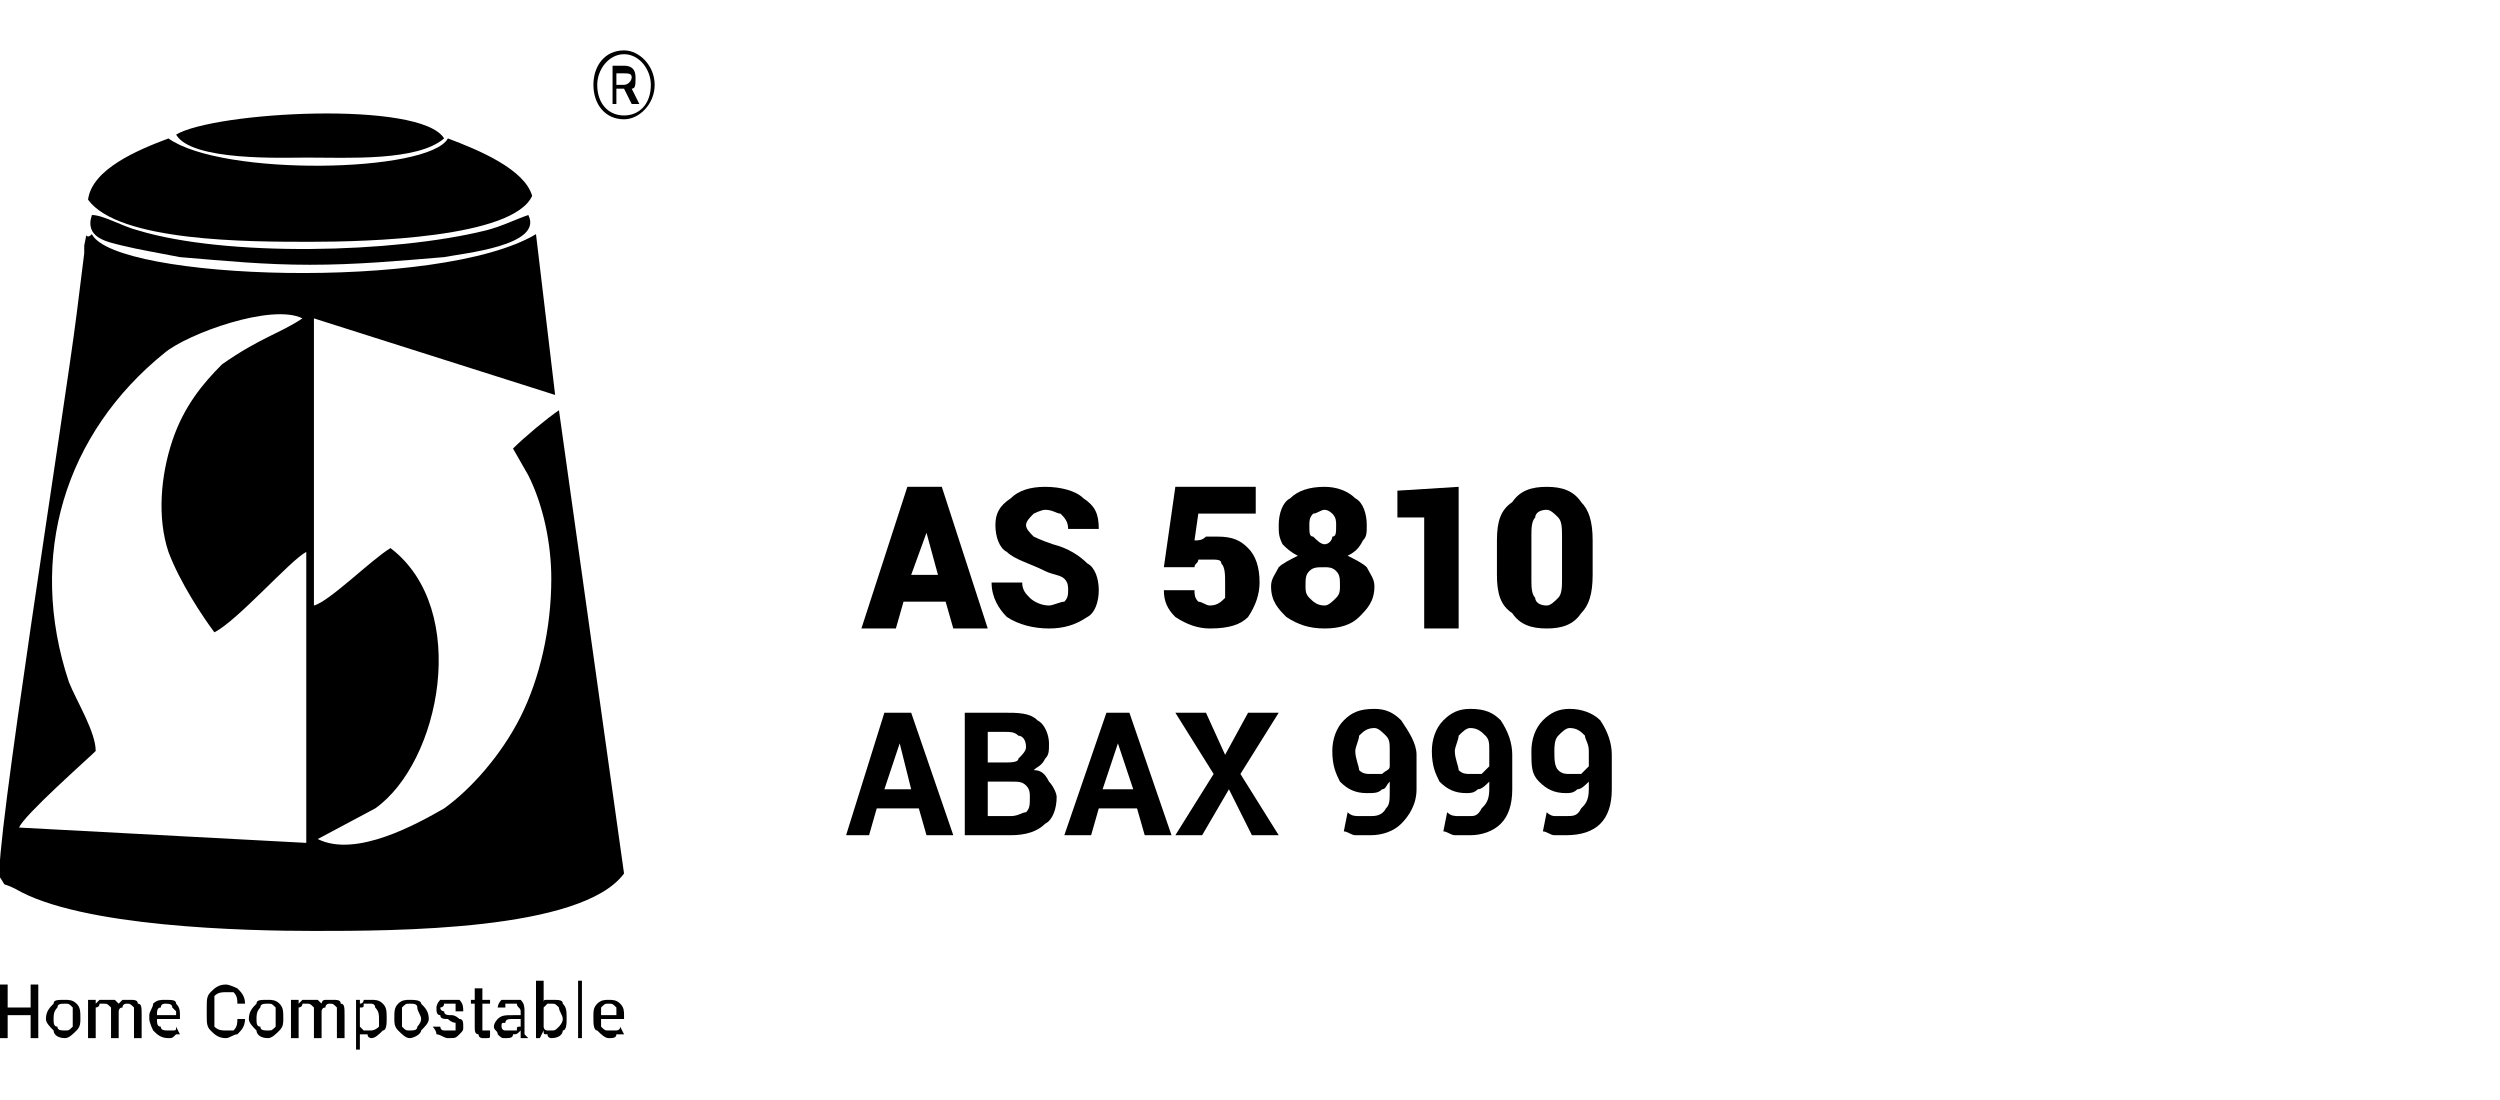 <?xml version="1.0" encoding="UTF-8"?> <svg xmlns="http://www.w3.org/2000/svg" xmlns:xlink="http://www.w3.org/1999/xlink" xmlns:xodm="http://www.corel.com/coreldraw/odm/2003" xml:space="preserve" width="50px" height="22px" version="1.1" style="shape-rendering:geometricPrecision; text-rendering:geometricPrecision; image-rendering:optimizeQuality; fill-rule:evenodd; clip-rule:evenodd" viewBox="0 0 6.53 2.87"> <defs> <style type="text/css"> .fil2 {fill:none} .fil0 {fill:black} .fil1 {fill:black;fill-rule:nonzero} </style> </defs> <g id="Layer_x0020_1">  <g id="_105553272204960"> <path class="fil0" d="M0.25 1.96c0,-0.05 -0.05,-0.13 -0.07,-0.18 -0.11,-0.33 -0.01,-0.65 0.25,-0.86 0.06,-0.05 0.28,-0.13 0.36,-0.09 -0.06,0.04 -0.11,0.05 -0.21,0.12 -0.05,0.05 -0.1,0.11 -0.13,0.2 -0.03,0.09 -0.04,0.2 -0.01,0.29 0.03,0.08 0.09,0.17 0.12,0.21 0.06,-0.03 0.2,-0.19 0.24,-0.21l0 0.76 -0.75 -0.04c0.01,-0.03 0.18,-0.18 0.2,-0.2zm0.57 -1.13l0.63 0.2 -0.05 -0.42c-0.25,0.15 -1.1,0.12 -1.16,0 -0.02,0.02 -0.01,-0.02 -0.02,0.03 0,0 0,0.02 0,0.02l-0.02 0.16c-0.03,0.24 -0.22,1.43 -0.2,1.47 0.02,0.03 0,0.01 0.04,0.03 0.17,0.1 0.6,0.11 0.78,0.11 0.21,0 0.7,0 0.81,-0.15l-0.17 -1.21c-0.03,0.02 -0.09,0.07 -0.12,0.1l0.04 0.07c0.04,0.08 0.06,0.18 0.06,0.27 0,0.13 -0.03,0.26 -0.08,0.36 -0.05,0.1 -0.13,0.19 -0.2,0.24 -0.07,0.04 -0.23,0.13 -0.33,0.08l0.15 -0.08c0.17,-0.12 0.25,-0.52 0.04,-0.68 -0.05,0.03 -0.16,0.14 -0.2,0.15l0 -0.75z"></path> <path class="fil0" d="M0.23 0.52c0.08,0.11 0.42,0.11 0.58,0.11 0.15,0 0.53,-0.01 0.58,-0.12 -0.02,-0.07 -0.14,-0.12 -0.22,-0.15 -0.05,0.09 -0.59,0.1 -0.73,0 -0.08,0.03 -0.2,0.08 -0.21,0.16z"></path> <path class="fil0" d="M0.46 0.35c0.04,0.07 0.28,0.06 0.34,0.06 0.11,0 0.29,0.01 0.36,-0.05 -0.06,-0.1 -0.6,-0.07 -0.7,-0.01z"></path> <path class="fil0" d="M1.38 0.56c-0.03,0.01 -0.07,0.03 -0.11,0.04 -0.24,0.06 -0.68,0.07 -0.91,0 -0.04,-0.01 -0.09,-0.04 -0.12,-0.04 -0.02,0.06 0.04,0.07 0.08,0.08 0.04,0.01 0.1,0.02 0.15,0.03 0.12,0.01 0.22,0.02 0.34,0.02 0.12,0 0.23,-0.01 0.35,-0.02 0.05,-0.01 0.26,-0.03 0.22,-0.11z"></path> <polygon class="fil1" points="0.1,2.71 0.08,2.71 0.08,2.65 0.02,2.65 0.02,2.71 0,2.71 0,2.57 0.02,2.57 0.02,2.63 0.08,2.63 0.08,2.57 0.1,2.57 "></polygon> <path id="_1" class="fil1" d="M0.12 2.66c0,-0.02 0.01,-0.03 0.02,-0.04 0,-0.01 0.01,-0.01 0.03,-0.01 0.01,0 0.02,0 0.03,0.01 0.01,0.01 0.01,0.02 0.01,0.04l0 0c0,0.01 0,0.02 -0.01,0.03 -0.01,0.01 -0.02,0.02 -0.03,0.02 -0.02,0 -0.03,-0.01 -0.03,-0.02 -0.01,-0.01 -0.02,-0.02 -0.02,-0.03l0 0zm0.02 0c0,0.01 0,0.02 0.01,0.02 0,0.01 0.01,0.01 0.02,0.01 0.01,0 0.01,0 0.02,-0.01 0,0 0,-0.01 0,-0.02l0 0c0,-0.01 0,-0.02 0,-0.03 -0.01,-0.01 -0.01,-0.01 -0.02,-0.01 -0.01,0 -0.02,0 -0.02,0.01 -0.01,0.01 -0.01,0.02 -0.01,0.03l0 0z"></path> <path id="_2" class="fil1" d="M0.25 2.61l0 0.01c0,0 0.01,-0.01 0.01,-0.01 0.01,0 0.01,0 0.02,0 0.01,0 0.01,0 0.02,0 0,0 0.01,0.01 0.01,0.01 0,0 0.01,-0.01 0.01,-0.01 0.01,0 0.01,0 0.02,0 0.01,0 0.02,0 0.02,0.01 0.01,0 0.01,0.01 0.01,0.03l0 0.06 -0.02 0 0 -0.06c0,-0.01 0,-0.02 0,-0.02 -0.01,-0.01 -0.01,-0.01 -0.02,-0.01 0,0 -0.01,0 -0.01,0.01 -0.01,0 -0.01,0.01 -0.01,0.01l0 0 0 0.07 -0.02 0 0 -0.06c0,-0.01 0,-0.02 0,-0.02 -0.01,-0.01 -0.01,-0.01 -0.02,-0.01 0,0 -0.01,0 -0.01,0 0,0.01 -0.01,0.01 -0.01,0.01l0 0.08 -0.02 0 0 -0.1 0.02 0z"></path> <path id="_3" class="fil1" d="M0.44 2.71c-0.02,0 -0.03,-0.01 -0.04,-0.02 0,0 -0.01,-0.02 -0.01,-0.03l0 -0.01c0,-0.01 0.01,-0.02 0.01,-0.03 0.01,-0.01 0.02,-0.01 0.03,-0.01 0.02,0 0.03,0 0.03,0.01 0.01,0.01 0.01,0.02 0.01,0.03l0 0.01 -0.06 0 0 0c0,0.01 0,0.02 0.01,0.02 0,0.01 0.01,0.01 0.02,0.01 0,0 0.01,0 0.01,0 0.01,0 0.01,0 0.01,-0.01l0.01 0.02c0,0 -0.01,0 -0.01,0 -0.01,0.01 -0.01,0.01 -0.02,0.01zm-0.01 -0.09c0,0 -0.01,0 -0.01,0.01 -0.01,0 -0.01,0.01 -0.01,0.02l0 0 0.05 0 0 -0.01c0,0 -0.01,-0.01 -0.01,-0.01 0,-0.01 -0.01,-0.01 -0.02,-0.01z"></path> <path id="_4" class="fil1" d="M0.64 2.66l0 0c0,0.02 -0.01,0.03 -0.02,0.04 -0.01,0 -0.02,0.01 -0.03,0.01 -0.02,0 -0.03,-0.01 -0.04,-0.02 -0.01,-0.01 -0.01,-0.02 -0.01,-0.04l0 -0.02c0,-0.02 0,-0.03 0.01,-0.04 0.01,-0.01 0.02,-0.02 0.04,-0.02 0.01,0 0.03,0.01 0.03,0.01 0.01,0.01 0.02,0.02 0.02,0.04l0 0 -0.02 0c0,-0.01 0,-0.02 -0.01,-0.03 0,0 -0.01,0 -0.02,0 -0.01,0 -0.02,0 -0.03,0.01 0,0.01 0,0.02 0,0.03l0 0.02c0,0.01 0,0.02 0,0.03 0.01,0.01 0.02,0.01 0.03,0.01 0.01,0 0.02,0 0.02,0 0.01,-0.01 0.01,-0.02 0.01,-0.03l0.02 0z"></path> <path id="_5" class="fil1" d="M0.65 2.66c0,-0.02 0.01,-0.03 0.02,-0.04 0,-0.01 0.01,-0.01 0.03,-0.01 0.01,0 0.02,0 0.03,0.01 0.01,0.01 0.01,0.02 0.01,0.04l0 0c0,0.01 0,0.02 -0.01,0.03 -0.01,0.01 -0.02,0.02 -0.03,0.02 -0.02,0 -0.03,-0.01 -0.03,-0.02 -0.01,-0.01 -0.02,-0.02 -0.02,-0.03l0 0zm0.02 0c0,0.01 0,0.02 0.01,0.02 0,0.01 0.01,0.01 0.02,0.01 0.01,0 0.01,0 0.02,-0.01 0,0 0,-0.01 0,-0.02l0 0c0,-0.01 0,-0.02 0,-0.03 -0.01,-0.01 -0.01,-0.01 -0.02,-0.01 -0.01,0 -0.02,0 -0.02,0.01 -0.01,0.01 -0.01,0.02 -0.01,0.03l0 0z"></path> <path id="_6" class="fil1" d="M0.78 2.61l0 0.01c0,0 0.01,-0.01 0.01,-0.01 0.01,0 0.01,0 0.02,0 0.01,0 0.01,0 0.02,0 0,0 0.01,0.01 0.01,0.01 0,0 0,-0.01 0.01,-0.01 0,0 0.01,0 0.02,0 0.01,0 0.02,0 0.02,0.01 0.01,0 0.01,0.01 0.01,0.03l0 0.06 -0.02 0 0 -0.06c0,-0.01 0,-0.02 0,-0.02 -0.01,-0.01 -0.01,-0.01 -0.02,-0.01 0,0 -0.01,0 -0.01,0.01 -0.01,0 -0.01,0.01 -0.01,0.01l0 0 0 0.07 -0.02 0 0 -0.06c0,-0.01 0,-0.02 0,-0.02 -0.01,-0.01 -0.01,-0.01 -0.02,-0.01 0,0 -0.01,0 -0.01,0 0,0.01 -0.01,0.01 -0.01,0.01l0 0.08 -0.02 0 0 -0.1 0.02 0z"></path> <path id="_7" class="fil1" d="M1.01 2.66c0,0.01 0,0.03 -0.01,0.03 -0.01,0.01 -0.02,0.02 -0.03,0.02 0,0 -0.01,0 -0.01,-0.01 -0.01,0 -0.01,0 -0.02,0l0 0.04 -0.01 0 0 -0.13 0.01 0 0 0.01c0.01,0 0.01,-0.01 0.01,-0.01 0.01,0 0.01,0 0.02,0 0.01,0 0.02,0 0.03,0.01 0.01,0.01 0.01,0.02 0.01,0.04l0 0zm-0.02 0c0,-0.01 0,-0.02 -0.01,-0.03 0,-0.01 -0.01,-0.01 -0.01,-0.01 -0.01,0 -0.01,0 -0.02,0 0,0.01 0,0.01 -0.01,0.01l0 0.05c0.01,0.01 0.01,0.01 0.01,0.01 0.01,0 0.01,0 0.02,0 0,0 0.01,0 0.02,-0.01 0,0 0,-0.01 0,-0.02l0 0z"></path> <path id="_8" class="fil1" d="M1.03 2.66c0,-0.02 0,-0.03 0.01,-0.04 0.01,-0.01 0.02,-0.01 0.03,-0.01 0.01,0 0.03,0 0.03,0.01 0.01,0.01 0.02,0.02 0.02,0.04l0 0c0,0.01 -0.01,0.02 -0.02,0.03 0,0.01 -0.02,0.02 -0.03,0.02 -0.01,0 -0.02,-0.01 -0.03,-0.02 -0.01,-0.01 -0.01,-0.02 -0.01,-0.03l0 0zm0.02 0c0,0.01 0,0.02 0,0.02 0.01,0.01 0.01,0.01 0.02,0.01 0.01,0 0.02,0 0.02,-0.01 0,0 0.01,-0.01 0.01,-0.02l0 0c0,-0.01 -0.01,-0.02 -0.01,-0.03 0,-0.01 -0.01,-0.01 -0.02,-0.01 -0.01,0 -0.01,0 -0.02,0.01 0,0.01 0,0.02 0,0.03l0 0z"></path> <path id="_9" class="fil1" d="M1.19 2.68c0,0 0,-0.01 0,-0.01 0,0 -0.01,0 -0.02,-0.01 -0.01,0 -0.02,0 -0.02,-0.01 -0.01,0 -0.01,-0.01 -0.01,-0.02 0,0 0,-0.01 0.01,-0.02 0,0 0.01,0 0.02,0 0.01,0 0.02,0 0.03,0 0.01,0.01 0.01,0.02 0.01,0.03l0 0 -0.02 0c0,-0.01 0,-0.01 0,-0.02 -0.01,0 -0.01,0 -0.02,0 0,0 -0.01,0 -0.01,0 0,0.01 -0.01,0.01 -0.01,0.01 0,0.01 0.01,0.01 0.01,0.01 0,0.01 0.01,0.01 0.02,0.01 0.01,0 0.02,0.01 0.02,0.01 0.01,0 0.01,0.01 0.01,0.02 0,0.01 0,0.01 -0.01,0.02 -0.01,0.01 -0.01,0.01 -0.03,0.01 -0.01,0 -0.02,-0.01 -0.03,-0.01 0,-0.01 -0.01,-0.02 -0.01,-0.02l0 0 0.02 0c0,0 0,0.01 0.01,0.01 0,0 0.01,0 0.01,0 0.01,0 0.02,0 0.02,0 0,0 0,-0.01 0,-0.01z"></path> <path id="_10" class="fil1" d="M1.26 2.58l0 0.03 0.02 0 0 0.01 -0.02 0 0 0.06c0,0.01 0,0.01 0,0.01 0,0 0.01,0 0.01,0 0,0 0,0 0,0 0,0 0.01,0 0.01,0l0 0.01c0,0.01 0,0.01 -0.01,0.01 0,0 0,0 -0.01,0 0,0 -0.01,0 -0.01,-0.01 -0.01,0 -0.01,-0.01 -0.01,-0.02l0 -0.06 -0.01 0 0 -0.01 0.01 0 0 -0.03 0.02 0z"></path> <path id="_11" class="fil1" d="M1.36 2.71c0,-0.01 0,-0.01 0,-0.01 0,0 0,-0.01 0,-0.01 -0.01,0.01 -0.01,0.01 -0.02,0.01 0,0.01 -0.01,0.01 -0.02,0.01 -0.01,0 -0.01,0 -0.02,-0.01 0,-0.01 -0.01,-0.01 -0.01,-0.02 0,-0.01 0.01,-0.02 0.01,-0.02 0.01,-0.01 0.02,-0.01 0.04,-0.01l0.02 0 0 -0.01c0,-0.01 -0.01,-0.01 -0.01,-0.02 0,0 -0.01,0 -0.01,0 -0.01,0 -0.02,0 -0.02,0 0,0.01 0,0.01 0,0.01l-0.02 0 0 0c0,0 0,-0.01 0.01,-0.02 0.01,0 0.01,0 0.03,0 0.01,0 0.02,0 0.02,0 0.01,0.01 0.01,0.02 0.01,0.03l0 0.05c0,0 0,0 0,0.01 0,0 0,0 0.01,0.01l-0.02 0zm-0.03 -0.02c0,0 0.01,0 0.02,0 0,-0.01 0,-0.01 0.01,-0.01l0 -0.02 -0.02 0c-0.01,0 -0.02,0 -0.02,0.01 -0.01,0 -0.01,0 -0.01,0.01 0,0 0,0.01 0.01,0.01 0,0 0,0 0.01,0z"></path> <path id="_12" class="fil1" d="M1.48 2.66c0,0.01 0,0.03 -0.01,0.03 0,0.01 -0.01,0.02 -0.03,0.02 0,0 -0.01,0 -0.01,-0.01 -0.01,0 -0.01,0 -0.01,-0.01l-0.01 0.02 -0.01 0 0 -0.15 0.02 0 0 0.06c0,-0.01 0,-0.01 0.01,-0.01 0,0 0.01,0 0.01,0 0.02,0 0.03,0 0.03,0.01 0.01,0.01 0.01,0.02 0.01,0.04l0 0zm-0.01 0c0,-0.01 -0.01,-0.02 -0.01,-0.03 -0.01,-0.01 -0.01,-0.01 -0.02,-0.01 -0.01,0 -0.01,0 -0.01,0 -0.01,0.01 -0.01,0.01 -0.01,0.01l0 0.05c0,0 0,0.01 0.01,0.01 0,0 0,0 0.01,0 0.01,0 0.01,0 0.02,-0.01 0,0 0.01,-0.01 0.01,-0.02l0 0z"></path> <polygon id="_13" class="fil1" points="1.52,2.71 1.51,2.71 1.51,2.56 1.52,2.56 "></polygon> <path id="_14" class="fil1" d="M1.59 2.71c-0.01,0 -0.02,-0.01 -0.03,-0.02 -0.01,0 -0.01,-0.02 -0.01,-0.03l0 -0.01c0,-0.01 0,-0.02 0.01,-0.03 0.01,-0.01 0.02,-0.01 0.03,-0.01 0.01,0 0.02,0 0.03,0.01 0.01,0.01 0.01,0.02 0.01,0.03l0 0.01 -0.06 0 0 0c0,0.01 0,0.02 0,0.02 0.01,0.01 0.01,0.01 0.02,0.01 0.01,0 0.01,0 0.02,0 0,0 0.01,0 0.01,-0.01l0.01 0.02c-0.01,0 -0.01,0 -0.02,0 0,0.01 -0.01,0.01 -0.02,0.01zm0 -0.09c-0.01,0 -0.01,0 -0.02,0.01 0,0 0,0.01 0,0.02l0 0 0.04 0 0 -0.01c0,0 0,-0.01 0,-0.01 -0.01,-0.01 -0.01,-0.01 -0.02,-0.01z"></path> <path class="fil1" d="M2.47 1.57l-0.11 0 -0.02 0.07 -0.09 0 0.12 -0.37 0.05 0 0 0.01 0 -0.01 0.04 0 0.12 0.37 -0.09 0 -0.02 -0.07zm-0.09 -0.07l0.07 0 -0.03 -0.11 0 0 -0.04 0.11z"></path> <path id="_1_5" class="fil1" d="M2.79 1.54c0,-0.01 0,-0.02 -0.01,-0.03 -0.01,-0.01 -0.03,-0.01 -0.05,-0.02 -0.04,-0.02 -0.08,-0.03 -0.1,-0.05 -0.02,-0.01 -0.03,-0.04 -0.03,-0.07 0,-0.03 0.01,-0.05 0.04,-0.07 0.02,-0.02 0.05,-0.03 0.09,-0.03 0.04,0 0.08,0.01 0.1,0.03 0.03,0.02 0.04,0.04 0.04,0.08l0 0 -0.08 0c0,-0.02 -0.01,-0.03 -0.02,-0.04 -0.01,0 -0.02,-0.01 -0.04,-0.01 -0.01,0 -0.03,0.01 -0.03,0.01 -0.01,0.01 -0.02,0.02 -0.02,0.03 0,0.01 0.01,0.02 0.02,0.03 0,0 0.02,0.01 0.05,0.02 0.04,0.01 0.07,0.03 0.09,0.05 0.02,0.01 0.03,0.04 0.03,0.07 0,0.03 -0.01,0.06 -0.03,0.07 -0.03,0.02 -0.06,0.03 -0.1,0.03 -0.04,0 -0.08,-0.01 -0.11,-0.03 -0.02,-0.02 -0.04,-0.05 -0.04,-0.09l0 0 0.08 0c0,0.02 0.01,0.03 0.02,0.04 0.01,0.01 0.03,0.02 0.05,0.02 0.01,0 0.03,-0.01 0.04,-0.01 0.01,-0.01 0.01,-0.02 0.01,-0.03z"></path> <path id="_2_6" class="fil1" d="M3.04 1.48l0.03 -0.21 0.21 0 0 0.07 -0.15 0 -0.01 0.07c0.01,0 0.02,0 0.03,-0.01 0.01,0 0.02,0 0.03,0 0.04,0 0.06,0.01 0.08,0.03 0.02,0.02 0.03,0.05 0.03,0.09 0,0.03 -0.01,0.06 -0.03,0.09 -0.02,0.02 -0.05,0.03 -0.1,0.03 -0.03,0 -0.06,-0.01 -0.09,-0.03 -0.02,-0.02 -0.03,-0.04 -0.03,-0.07l0 0 0.08 0c0,0.01 0,0.02 0.01,0.03 0.01,0 0.02,0.01 0.03,0.01 0.02,0 0.03,-0.01 0.04,-0.02 0,-0.01 0,-0.02 0,-0.04 0,-0.02 0,-0.04 -0.01,-0.05 0,-0.01 -0.01,-0.01 -0.03,-0.01 -0.01,0 -0.02,0 -0.03,0 0,0.01 -0.01,0.01 -0.01,0.02l-0.08 0z"></path> <path id="_3_7" class="fil1" d="M3.57 1.37c0,0.02 0,0.03 -0.01,0.04 -0.01,0.02 -0.02,0.03 -0.04,0.04 0.02,0.01 0.04,0.02 0.05,0.03 0.01,0.02 0.02,0.03 0.02,0.05 0,0.04 -0.02,0.06 -0.04,0.08 -0.02,0.02 -0.05,0.03 -0.09,0.03 -0.04,0 -0.07,-0.01 -0.1,-0.03 -0.02,-0.02 -0.04,-0.04 -0.04,-0.08 0,-0.02 0.01,-0.03 0.02,-0.05 0.01,-0.01 0.03,-0.02 0.05,-0.03 -0.02,-0.01 -0.03,-0.02 -0.04,-0.03 -0.01,-0.02 -0.01,-0.03 -0.01,-0.05 0,-0.03 0.01,-0.06 0.03,-0.07 0.02,-0.02 0.05,-0.03 0.09,-0.03 0.03,0 0.06,0.01 0.08,0.03 0.02,0.01 0.03,0.04 0.03,0.07zm-0.07 0.16c0,-0.02 0,-0.03 -0.01,-0.04 -0.01,-0.01 -0.02,-0.01 -0.03,-0.01 -0.02,0 -0.03,0 -0.04,0.01 -0.01,0.01 -0.01,0.02 -0.01,0.04 0,0.01 0,0.02 0.01,0.03 0.01,0.01 0.02,0.02 0.04,0.02 0.01,0 0.02,-0.01 0.03,-0.02 0.01,-0.01 0.01,-0.02 0.01,-0.03zm-0.01 -0.16c0,-0.01 0,-0.02 -0.01,-0.03 0,0 -0.01,-0.01 -0.02,-0.01 -0.01,0 -0.02,0.01 -0.03,0.01 -0.01,0.01 -0.01,0.02 -0.01,0.03 0,0.02 0,0.03 0.01,0.03 0.01,0.01 0.02,0.02 0.03,0.02 0.01,0 0.02,-0.01 0.02,-0.02 0.01,0 0.01,-0.01 0.01,-0.03z"></path> <polygon id="_4_8" class="fil1" points="3.81,1.64 3.72,1.64 3.72,1.35 3.65,1.35 3.65,1.28 3.81,1.27 "></polygon> <path id="_5_9" class="fil1" d="M4.16 1.5c0,0.05 -0.01,0.08 -0.03,0.1 -0.02,0.03 -0.05,0.04 -0.09,0.04 -0.04,0 -0.07,-0.01 -0.09,-0.04 -0.03,-0.02 -0.04,-0.05 -0.04,-0.1l0 -0.09c0,-0.05 0.01,-0.08 0.04,-0.1 0.02,-0.03 0.05,-0.04 0.09,-0.04 0.04,0 0.07,0.01 0.09,0.04 0.02,0.02 0.03,0.05 0.03,0.1l0 0.09zm-0.08 -0.1c0,-0.02 0,-0.04 -0.01,-0.05 -0.01,-0.01 -0.02,-0.02 -0.03,-0.02 -0.02,0 -0.03,0.01 -0.03,0.02 -0.01,0.01 -0.01,0.03 -0.01,0.05l0 0.11c0,0.02 0,0.04 0.01,0.05 0,0.01 0.01,0.02 0.03,0.02 0.01,0 0.02,-0.01 0.03,-0.02 0.01,-0.01 0.01,-0.03 0.01,-0.05l0 -0.11z"></path> <path class="fil1" d="M2.4 2.11l-0.11 0 -0.02 0.07 -0.06 0 0.1 -0.32 0.07 0 0.11 0.32 -0.07 0 -0.02 -0.07zm-0.09 -0.05l0.07 0 -0.03 -0.12 0 0 -0.04 0.12z"></path> <path id="_1_10" class="fil1" d="M2.52 2.18l0 -0.32 0.1 0c0.04,0 0.07,0 0.09,0.02 0.02,0.01 0.03,0.04 0.03,0.06 0,0.02 0,0.03 -0.01,0.04 -0.01,0.02 -0.02,0.02 -0.03,0.03 0.02,0 0.03,0.01 0.04,0.03 0.01,0.01 0.02,0.03 0.02,0.04 0,0.03 -0.01,0.06 -0.03,0.07 -0.02,0.02 -0.05,0.03 -0.09,0.03l-0.12 0zm0.06 -0.14l0 0.09 0.06 0c0.02,0 0.03,-0.01 0.04,-0.01 0.01,-0.01 0.01,-0.02 0.01,-0.04 0,-0.01 0,-0.02 -0.01,-0.03 -0.01,-0.01 -0.02,-0.01 -0.04,-0.01l-0.06 0zm0 -0.05l0.04 0c0.02,0 0.04,0 0.04,-0.01 0.01,-0.01 0.02,-0.02 0.02,-0.03 0,-0.02 -0.01,-0.03 -0.02,-0.03 -0.01,-0.01 -0.02,-0.01 -0.04,-0.01l-0.04 0 0 0.08z"></path> <path id="_2_11" class="fil1" d="M2.97 2.11l-0.1 0 -0.02 0.07 -0.07 0 0.11 -0.32 0.06 0 0.11 0.32 -0.07 0 -0.02 -0.07zm-0.09 -0.05l0.08 0 -0.04 -0.12 0 0 -0.04 0.12z"></path> <polygon id="_3_12" class="fil1" points="3.2,1.97 3.26,1.86 3.34,1.86 3.24,2.02 3.34,2.18 3.27,2.18 3.21,2.06 3.14,2.18 3.07,2.18 3.17,2.02 3.07,1.86 3.15,1.86 "></polygon> <path id="_4_13" class="fil1" d="M3.58 2.13c0.01,0 0.03,0 0.04,-0.02 0.01,-0.01 0.01,-0.02 0.01,-0.05l0 -0.02c-0.01,0.01 -0.01,0.02 -0.02,0.02 -0.01,0.01 -0.02,0.01 -0.04,0.01 -0.03,0 -0.05,-0.01 -0.07,-0.03 -0.01,-0.02 -0.02,-0.04 -0.02,-0.08 0,-0.03 0.01,-0.06 0.03,-0.08 0.02,-0.02 0.04,-0.03 0.08,-0.03 0.03,0 0.05,0.01 0.07,0.03 0.02,0.03 0.04,0.06 0.04,0.09l0 0.09c0,0.04 -0.02,0.07 -0.04,0.09 -0.02,0.02 -0.05,0.03 -0.08,0.03 -0.01,0 -0.03,0 -0.04,0 -0.01,0 -0.02,-0.01 -0.03,-0.01l0.01 -0.05c0.01,0.01 0.02,0.01 0.03,0.01 0.01,0 0.02,0 0.03,0zm0 -0.11c0.02,0 0.02,0 0.03,0 0.01,-0.01 0.02,-0.01 0.02,-0.02l0 -0.04c0,-0.02 0,-0.03 -0.01,-0.04 -0.01,-0.01 -0.02,-0.02 -0.03,-0.02 -0.02,0 -0.03,0.01 -0.04,0.02 0,0.01 -0.01,0.03 -0.01,0.04 0,0.02 0.01,0.04 0.01,0.05 0.01,0.01 0.02,0.01 0.03,0.01z"></path> <path id="_5_14" class="fil1" d="M3.84 2.13c0.01,0 0.02,0 0.03,-0.02 0.01,-0.01 0.02,-0.02 0.02,-0.05l0 -0.02c-0.01,0.01 -0.02,0.02 -0.03,0.02 -0.01,0.01 -0.02,0.01 -0.03,0.01 -0.03,0 -0.05,-0.01 -0.07,-0.03 -0.01,-0.02 -0.02,-0.04 -0.02,-0.08 0,-0.03 0.01,-0.06 0.03,-0.08 0.02,-0.02 0.04,-0.03 0.07,-0.03 0.04,0 0.06,0.01 0.08,0.03 0.02,0.03 0.03,0.06 0.03,0.09l0 0.09c0,0.04 -0.01,0.07 -0.03,0.09 -0.02,0.02 -0.05,0.03 -0.08,0.03 -0.02,0 -0.03,0 -0.04,0 -0.01,0 -0.02,-0.01 -0.03,-0.01l0.01 -0.05c0.01,0.01 0.02,0.01 0.03,0.01 0,0 0.01,0 0.03,0zm0 -0.11c0.01,0 0.02,0 0.03,0 0.01,-0.01 0.01,-0.01 0.02,-0.02l0 -0.04c0,-0.02 0,-0.03 -0.01,-0.04 -0.01,-0.01 -0.02,-0.02 -0.04,-0.02 -0.01,0 -0.02,0.01 -0.03,0.02 0,0.01 -0.01,0.03 -0.01,0.04 0,0.02 0.01,0.04 0.01,0.05 0.01,0.01 0.02,0.01 0.03,0.01z"></path> <path id="_6_15" class="fil1" d="M4.09 2.13c0.02,0 0.03,0 0.04,-0.02 0.01,-0.01 0.02,-0.02 0.02,-0.05l0 -0.02c-0.01,0.01 -0.02,0.02 -0.03,0.02 -0.01,0.01 -0.02,0.01 -0.03,0.01 -0.03,0 -0.05,-0.01 -0.07,-0.03 -0.02,-0.02 -0.02,-0.04 -0.02,-0.08 0,-0.03 0.01,-0.06 0.03,-0.08 0.02,-0.02 0.04,-0.03 0.07,-0.03 0.03,0 0.06,0.01 0.08,0.03 0.02,0.03 0.03,0.06 0.03,0.09l0 0.09c0,0.04 -0.01,0.07 -0.03,0.09 -0.02,0.02 -0.05,0.03 -0.09,0.03 -0.01,0 -0.02,0 -0.03,0 -0.01,0 -0.02,-0.01 -0.03,-0.01l0.01 -0.05c0.01,0.01 0.02,0.01 0.02,0.01 0.01,0 0.02,0 0.03,0zm0.01 -0.11c0.01,0 0.02,0 0.03,0 0.01,-0.01 0.01,-0.01 0.02,-0.02l0 -0.04c0,-0.02 -0.01,-0.03 -0.01,-0.04 -0.01,-0.01 -0.02,-0.02 -0.04,-0.02 -0.01,0 -0.02,0.01 -0.03,0.02 -0.01,0.01 -0.01,0.03 -0.01,0.04 0,0.02 0,0.04 0.01,0.05 0.01,0.01 0.02,0.01 0.03,0.01z"></path> <path class="fil1" d="M1.63 0.31c0.04,0 0.08,-0.04 0.08,-0.09l0 0c0,-0.05 -0.04,-0.09 -0.08,-0.09 -0.05,0 -0.08,0.04 -0.08,0.09l0 0c0,0.05 0.03,0.09 0.08,0.09zm0 -0.01c-0.04,0 -0.07,-0.03 -0.07,-0.08l0 0c0,-0.04 0.03,-0.08 0.07,-0.08 0.04,0 0.07,0.04 0.07,0.08l0 0c0,0.05 -0.03,0.08 -0.07,0.08zm-0.03 -0.03l0.01 0 0 -0.04 0.02 0 0.02 0.04 0.02 0 -0.02 -0.04c0.01,0 0.01,-0.01 0.01,-0.03 0,-0.02 -0.01,-0.03 -0.03,-0.03l-0.03 0 0 0.1zm0.01 -0.05l0 -0.03 0.02 0c0.01,0 0.02,0 0.02,0.01 0,0.01 -0.01,0.02 -0.02,0.02l-0.02 0z"></path> </g> <rect class="fil2" width="6.53" height="2.87"></rect> </g> </svg> 